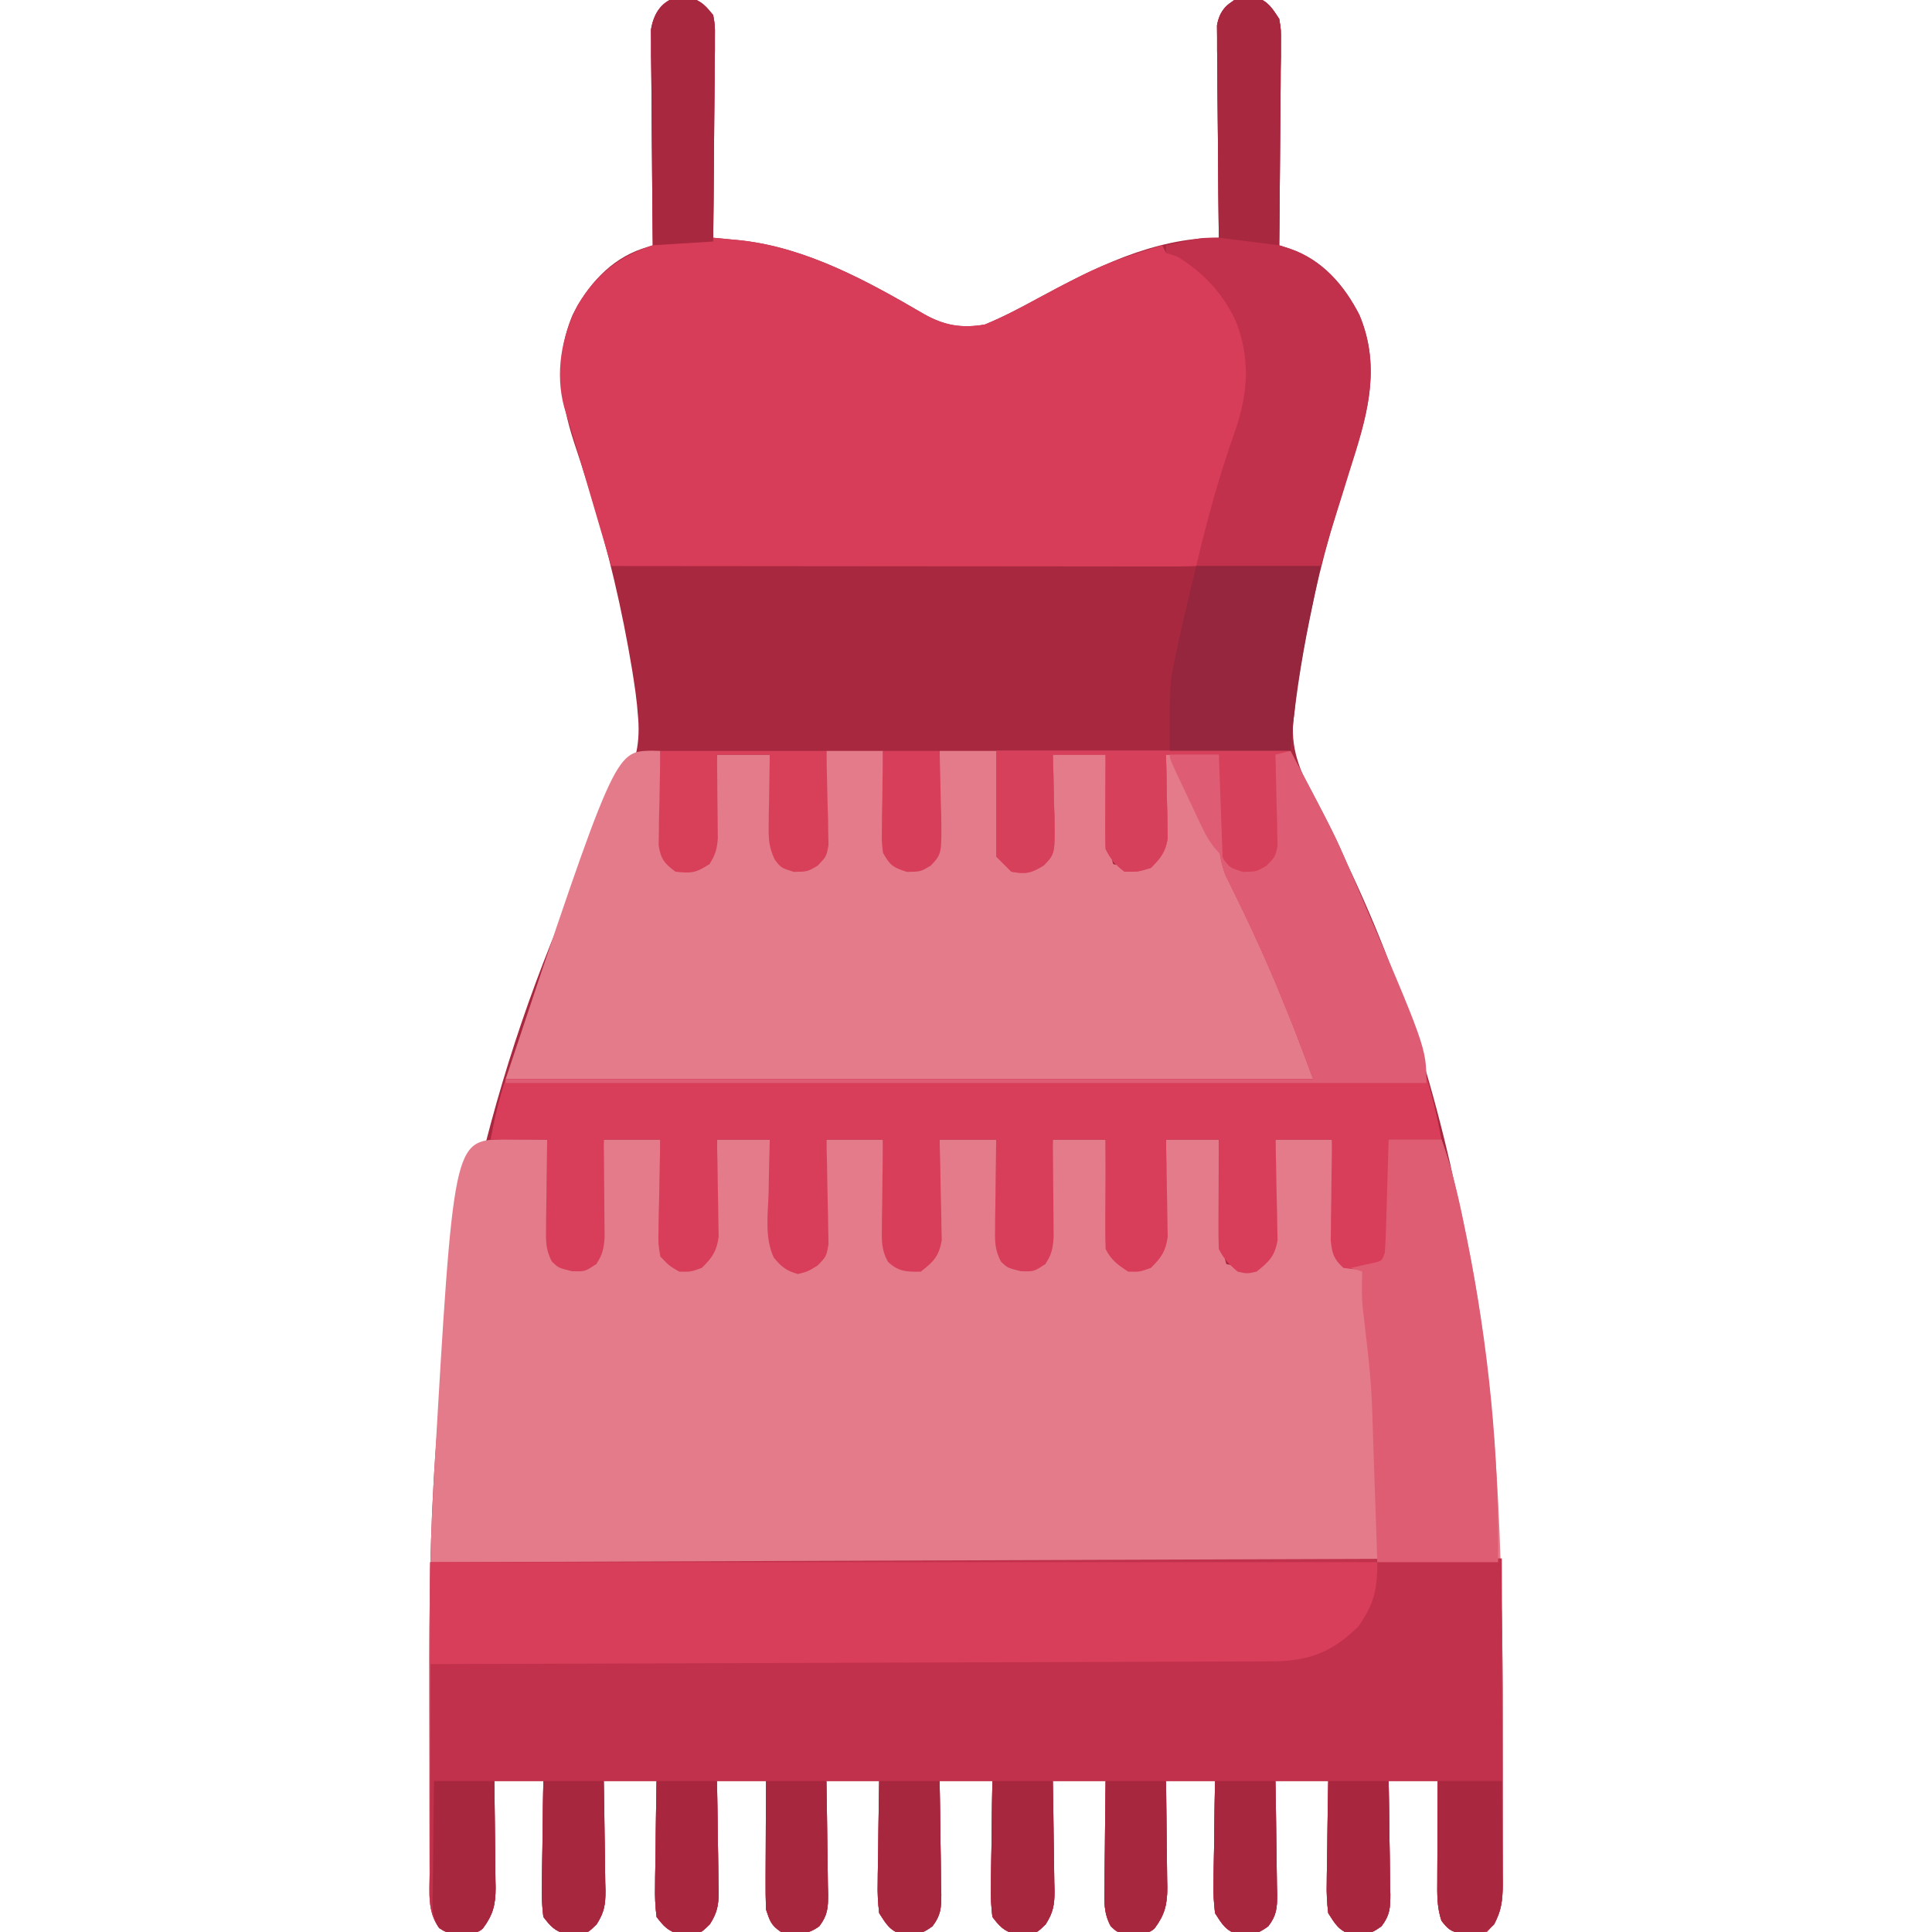 <svg xmlns="http://www.w3.org/2000/svg" width="512" height="512"><path d="M0 0 C0.66 0.022 1.32 0.044 2 0.066 C2.66 0.065 3.32 0.064 4 0.062 C6.912 0.887 8.098 2.299 10 4.629 C10.481 7.35 10.481 7.35 10.454 10.499 C10.454 11.68 10.453 12.861 10.453 14.078 C10.433 15.347 10.412 16.617 10.391 17.926 C10.385 19.23 10.379 20.534 10.373 21.877 C10.358 25.336 10.319 28.795 10.275 32.254 C10.234 35.786 10.215 39.319 10.195 42.852 C10.152 49.778 10.084 56.703 10 63.629 C10.68 63.693 11.36 63.757 12.06 63.823 C12.955 63.91 13.851 63.996 14.773 64.086 C16.103 64.213 16.103 64.213 17.458 64.343 C34.853 66.302 50.974 75.157 65.84 83.844 C71.281 86.918 75.86 87.682 82 86.629 C86.808 84.649 91.336 82.256 95.899 79.771 C110.738 71.705 126.712 63.629 144 63.629 C143.991 62.899 143.982 62.168 143.973 61.416 C143.893 54.53 143.832 47.644 143.793 40.758 C143.772 37.218 143.744 33.678 143.698 30.138 C143.646 26.067 143.627 21.997 143.609 17.926 C143.589 16.656 143.568 15.386 143.547 14.078 C143.547 12.897 143.546 11.716 143.546 10.499 C143.537 9.46 143.528 8.421 143.519 7.35 C144.124 3.929 145.318 2.763 148 0.629 C150 0.062 150 0.062 152 0.066 C152.99 0.034 152.99 0.034 154 0 C157.137 0.986 158.201 2.944 160 5.629 C160.481 8.508 160.481 8.508 160.454 11.704 C160.454 12.905 160.453 14.106 160.453 15.343 C160.433 16.63 160.412 17.917 160.391 19.242 C160.383 20.58 160.377 21.918 160.373 23.256 C160.358 26.767 160.319 30.276 160.275 33.786 C160.234 37.372 160.215 40.959 160.195 44.545 C160.153 51.573 160.084 58.601 160 65.629 C160.946 65.934 161.892 66.238 162.867 66.552 C171.411 69.488 177.239 76.219 181.258 84.094 C186.738 97.143 183.803 109.185 179.641 122.012 C178.327 126.072 177.084 130.154 175.836 134.234 C175.587 135.042 175.339 135.849 175.083 136.681 C170.694 151.052 167.456 165.724 165.125 180.566 C165.004 181.329 164.884 182.092 164.76 182.877 C164.441 185.126 164.207 187.367 164 189.629 C163.899 190.456 163.799 191.282 163.695 192.134 C163.133 200.134 166.081 206.08 169.725 212.99 C171.505 216.379 173.201 219.812 174.902 223.242 C175.251 223.942 175.6 224.643 175.959 225.364 C211.361 297.031 219.438 376.566 219.261 455.377 C219.249 460.617 219.256 465.857 219.268 471.098 C219.275 475.184 219.273 479.27 219.268 483.356 C219.266 485.291 219.268 487.227 219.273 489.163 C219.278 491.838 219.27 494.512 219.259 497.187 C219.263 497.973 219.267 498.759 219.271 499.568 C219.23 504.886 218.839 508.79 215 512.629 C212.941 512.93 212.941 512.93 210.562 512.941 C209.78 512.958 208.998 512.975 208.191 512.992 C205.481 512.543 204.653 511.787 203 509.629 C201.789 505.997 201.876 502.678 201.902 498.898 C201.904 497.773 201.904 497.773 201.907 496.624 C201.912 494.23 201.925 491.836 201.938 489.441 C201.943 487.817 201.947 486.193 201.951 484.568 C201.962 480.589 201.979 476.609 202 472.629 C197.71 472.629 193.42 472.629 189 472.629 C189.021 473.699 189.042 474.768 189.063 475.87 C189.136 479.843 189.182 483.816 189.22 487.79 C189.24 489.509 189.267 491.228 189.302 492.946 C189.35 495.419 189.373 497.89 189.391 500.363 C189.411 501.13 189.432 501.897 189.453 502.687 C189.455 506.266 189.308 508.227 187.101 511.11 C184.842 512.743 183.758 513.197 181 513.191 C180.34 513.213 179.68 513.235 179 513.258 C175.793 512.249 174.789 510.425 173 507.629 C172.657 504.774 172.53 502.325 172.609 499.484 C172.615 498.715 172.621 497.945 172.627 497.152 C172.649 494.706 172.699 492.262 172.75 489.816 C172.77 488.153 172.788 486.49 172.805 484.826 C172.849 480.76 172.918 476.695 173 472.629 C168.38 472.629 163.76 472.629 159 472.629 C159.021 473.699 159.042 474.768 159.063 475.87 C159.136 479.843 159.182 483.816 159.22 487.79 C159.24 489.509 159.267 491.228 159.302 492.946 C159.35 495.419 159.373 497.89 159.391 500.363 C159.411 501.13 159.432 501.897 159.453 502.687 C159.455 506.266 159.308 508.227 157.101 511.11 C154.842 512.743 153.758 513.197 151 513.191 C150.34 513.213 149.68 513.235 149 513.258 C145.793 512.249 144.789 510.425 143 507.629 C142.657 504.774 142.53 502.325 142.609 499.484 C142.615 498.715 142.621 497.945 142.627 497.152 C142.649 494.706 142.699 492.262 142.75 489.816 C142.77 488.153 142.788 486.49 142.805 484.826 C142.849 480.76 142.918 476.695 143 472.629 C138.71 472.629 134.42 472.629 130 472.629 C130.024 474.135 130.024 474.135 130.048 475.671 C130.102 479.407 130.136 483.144 130.165 486.881 C130.18 488.496 130.2 490.111 130.226 491.725 C130.263 494.051 130.28 496.377 130.293 498.703 C130.308 499.421 130.324 500.139 130.34 500.879 C130.341 505.328 129.669 508.056 127 511.629 C125.421 513.208 123.806 512.874 121.625 512.941 C120.834 512.979 120.042 513.016 119.227 513.055 C117 512.629 117 512.629 115.379 511.119 C113.427 507.595 113.628 504.282 113.707 500.363 C113.711 499.57 113.716 498.776 113.72 497.959 C113.737 495.432 113.774 492.906 113.812 490.379 C113.828 488.663 113.841 486.947 113.854 485.23 C113.887 481.03 113.938 476.829 114 472.629 C109.38 472.629 104.76 472.629 100 472.629 C100.021 473.663 100.042 474.697 100.063 475.762 C100.136 479.611 100.182 483.459 100.22 487.308 C100.24 488.971 100.267 490.635 100.302 492.298 C100.35 494.694 100.373 497.088 100.391 499.484 C100.411 500.224 100.432 500.964 100.453 501.726 C100.455 505.424 100.113 507.453 98.101 510.599 C96 512.629 96 512.629 94 513.258 C93.34 513.236 92.68 513.214 92 513.191 C91.34 513.193 90.68 513.194 90 513.195 C86.995 512.344 85.901 511.112 84 508.629 C83.651 505.739 83.532 503.243 83.609 500.363 C83.615 499.57 83.621 498.776 83.627 497.959 C83.649 495.432 83.699 492.906 83.75 490.379 C83.77 488.663 83.788 486.947 83.805 485.23 C83.849 481.029 83.918 476.829 84 472.629 C79.38 472.629 74.76 472.629 70 472.629 C70.021 473.699 70.042 474.768 70.063 475.87 C70.136 479.843 70.182 483.816 70.22 487.79 C70.24 489.509 70.267 491.228 70.302 492.946 C70.35 495.419 70.373 497.89 70.391 500.363 C70.411 501.13 70.432 501.897 70.453 502.687 C70.455 506.266 70.308 508.227 68.101 511.11 C65.842 512.743 64.758 513.197 62 513.191 C61.34 513.213 60.68 513.235 60 513.258 C56.793 512.249 55.789 510.425 54 507.629 C53.657 504.774 53.53 502.325 53.609 499.484 C53.615 498.715 53.621 497.945 53.627 497.152 C53.649 494.706 53.699 492.262 53.75 489.816 C53.77 488.153 53.788 486.49 53.805 484.826 C53.849 480.76 53.918 476.695 54 472.629 C49.38 472.629 44.76 472.629 40 472.629 C40.021 473.699 40.042 474.768 40.063 475.87 C40.136 479.843 40.182 483.816 40.22 487.79 C40.24 489.509 40.267 491.228 40.302 492.946 C40.35 495.419 40.373 497.89 40.391 500.363 C40.411 501.13 40.432 501.897 40.453 502.687 C40.455 506.265 40.306 508.228 38.103 511.115 C34.568 513.661 32.276 513.104 28 512.629 C25.326 510.817 25.041 509.751 24 506.629 C23.915 504.043 23.884 501.484 23.902 498.898 C23.904 498.148 23.905 497.398 23.907 496.624 C23.912 494.23 23.925 491.836 23.938 489.441 C23.943 487.817 23.947 486.193 23.951 484.568 C23.962 480.589 23.979 476.609 24 472.629 C19.71 472.629 15.42 472.629 11 472.629 C11.031 474.18 11.031 474.18 11.063 475.762 C11.136 479.611 11.182 483.459 11.22 487.308 C11.24 488.971 11.267 490.635 11.302 492.298 C11.35 494.694 11.373 497.088 11.391 499.484 C11.411 500.224 11.432 500.964 11.453 501.726 C11.455 505.424 11.113 507.453 9.101 510.599 C7 512.629 7 512.629 5 513.258 C4.34 513.236 3.68 513.214 3 513.191 C2.34 513.193 1.68 513.194 1 513.195 C-2.005 512.344 -3.099 511.112 -5 508.629 C-5.349 505.739 -5.468 503.243 -5.391 500.363 C-5.385 499.57 -5.379 498.776 -5.373 497.959 C-5.351 495.432 -5.301 492.906 -5.25 490.379 C-5.23 488.663 -5.212 486.947 -5.195 485.23 C-5.151 481.029 -5.082 476.829 -5 472.629 C-9.62 472.629 -14.24 472.629 -19 472.629 C-18.979 473.663 -18.958 474.697 -18.937 475.762 C-18.864 479.611 -18.818 483.459 -18.78 487.308 C-18.76 488.971 -18.733 490.635 -18.698 492.298 C-18.65 494.694 -18.627 497.088 -18.609 499.484 C-18.589 500.224 -18.568 500.964 -18.547 501.726 C-18.545 505.424 -18.887 507.453 -20.899 510.599 C-23 512.629 -23 512.629 -25 513.258 C-25.66 513.236 -26.32 513.214 -27 513.191 C-27.66 513.193 -28.32 513.194 -29 513.195 C-32.005 512.344 -33.099 511.112 -35 508.629 C-35.349 505.739 -35.468 503.243 -35.391 500.363 C-35.385 499.57 -35.379 498.776 -35.373 497.959 C-35.351 495.432 -35.301 492.906 -35.25 490.379 C-35.23 488.663 -35.212 486.947 -35.195 485.23 C-35.151 481.029 -35.082 476.829 -35 472.629 C-39.29 472.629 -43.58 472.629 -48 472.629 C-47.984 473.633 -47.969 474.636 -47.952 475.671 C-47.898 479.407 -47.864 483.144 -47.835 486.881 C-47.82 488.496 -47.8 490.111 -47.774 491.725 C-47.737 494.051 -47.72 496.377 -47.707 498.703 C-47.692 499.421 -47.676 500.139 -47.66 500.879 C-47.659 505.328 -48.331 508.056 -51 511.629 C-52.579 513.208 -54.194 512.837 -56.375 512.879 C-57.166 512.905 -57.958 512.93 -58.773 512.957 C-61 512.629 -61 512.629 -62.727 511.363 C-65.739 507.26 -65.148 502.18 -65.145 497.301 C-65.149 496.461 -65.152 495.621 -65.155 494.755 C-65.165 491.963 -65.167 489.171 -65.168 486.379 C-65.171 484.408 -65.175 482.437 -65.178 480.467 C-65.184 476.311 -65.186 472.154 -65.185 467.998 C-65.185 463.809 -65.192 459.62 -65.206 455.432 C-65.273 434.819 -65.269 414.238 -64.098 393.652 C-64.038 392.587 -64.038 392.587 -63.976 391.501 C-60.56 332.731 -45.875 273.172 -19.418 220.402 C-19.117 219.798 -18.817 219.193 -18.507 218.57 C-17.055 215.654 -15.582 212.754 -14.063 209.872 C-10.494 202.813 -9.174 197.504 -10 189.629 C-10.063 188.886 -10.126 188.144 -10.191 187.379 C-10.416 185.177 -10.721 183.003 -11.062 180.816 C-11.193 179.98 -11.323 179.144 -11.457 178.282 C-14.102 162.257 -17.818 146.357 -22.68 130.859 C-22.908 130.129 -23.136 129.398 -23.371 128.645 C-24.482 125.108 -25.618 121.583 -26.799 118.07 C-30.554 106.601 -32.043 95.489 -27.258 84.094 C-23.239 76.219 -17.411 69.488 -8.867 66.552 C-7.921 66.248 -6.975 65.943 -6 65.629 C-6.009 64.888 -6.018 64.148 -6.027 63.385 C-6.107 56.396 -6.168 49.408 -6.207 42.419 C-6.228 38.826 -6.256 35.234 -6.302 31.641 C-6.345 28.172 -6.369 24.703 -6.38 21.234 C-6.39 19.27 -6.422 17.307 -6.453 15.343 C-6.453 14.142 -6.454 12.942 -6.454 11.704 C-6.463 10.65 -6.472 9.595 -6.481 8.508 C-5.819 4.545 -3.993 1.256 0 0 Z " fill="#A8283F" transform="translate(179,-0.629)"></path><path d="M0 0 C1.395 0.007 2.789 0.019 4.184 0.035 C4.895 0.04 5.605 0.044 6.338 0.049 C8.099 0.061 9.86 0.079 11.621 0.098 C11.635 1.429 11.635 1.429 11.649 2.788 C11.694 6.091 11.755 9.393 11.829 12.695 C11.857 14.123 11.878 15.551 11.892 16.979 C11.914 19.035 11.96 21.089 12.012 23.145 C12.033 24.38 12.054 25.616 12.075 26.89 C12.712 30.633 13.612 31.85 16.621 34.098 C19.785 34.483 21.578 34.112 24.621 33.098 C26.002 29.702 25.826 25.983 25.938 22.363 C26 20.42 26 20.42 26.064 18.438 C26.104 17.074 26.144 15.711 26.184 14.348 C26.227 12.969 26.27 11.59 26.314 10.211 C26.421 6.84 26.521 3.469 26.621 0.098 C31.571 0.098 36.521 0.098 41.621 0.098 C41.647 2.301 41.673 4.504 41.699 6.773 C41.738 8.908 41.783 11.043 41.829 13.177 C41.857 14.66 41.878 16.144 41.892 17.627 C41.914 19.76 41.96 21.891 42.012 24.023 C42.033 25.306 42.054 26.589 42.075 27.911 C42.326 31.148 42.326 31.148 44.468 33.044 C47.578 34.566 49.368 34.136 52.621 33.098 C55.956 29.791 56.032 26.94 56.133 22.363 C56.186 20.42 56.186 20.42 56.24 18.438 C56.263 17.074 56.286 15.711 56.309 14.348 C56.342 12.969 56.376 11.59 56.412 10.211 C56.495 6.84 56.56 3.469 56.621 0.098 C61.241 0.098 65.861 0.098 70.621 0.098 C70.647 2.133 70.673 4.169 70.699 6.266 C70.741 8.248 70.783 10.231 70.829 12.213 C70.857 13.585 70.878 14.958 70.892 16.33 C70.914 18.309 70.962 20.287 71.012 22.266 C71.043 24.049 71.043 24.049 71.075 25.868 C71.724 29.708 72.805 31.435 75.621 34.098 C79.615 34.029 81.753 33.966 84.621 31.098 C84.995 27.892 84.995 27.892 85.035 24.121 C85.055 23.436 85.074 22.751 85.094 22.045 C85.154 19.854 85.2 17.664 85.246 15.473 C85.284 13.988 85.323 12.504 85.363 11.02 C85.461 7.379 85.541 3.739 85.621 0.098 C90.571 0.098 95.521 0.098 100.621 0.098 C100.647 2.217 100.673 4.336 100.699 6.52 C100.738 8.578 100.783 10.637 100.829 12.695 C100.857 14.123 100.878 15.551 100.892 16.979 C100.914 19.035 100.96 21.089 101.012 23.145 C101.043 24.998 101.043 24.998 101.075 26.89 C101.714 30.646 102.543 31.901 105.621 34.098 C109.248 34.187 109.248 34.187 112.621 33.098 C115.043 29.465 114.926 27.572 115.035 23.242 C115.055 22.581 115.074 21.919 115.094 21.237 C115.154 19.128 115.2 17.019 115.246 14.91 C115.284 13.478 115.323 12.047 115.363 10.615 C115.461 7.109 115.54 3.604 115.621 0.098 C120.571 0.098 125.521 0.098 130.621 0.098 C130.66 3.276 130.66 3.276 130.699 6.52 C130.738 8.578 130.783 10.637 130.829 12.695 C130.857 14.123 130.878 15.551 130.892 16.979 C130.914 19.035 130.96 21.089 131.012 23.145 C131.033 24.38 131.054 25.616 131.075 26.89 C131.712 30.633 132.612 31.85 135.621 34.098 C138.785 34.483 140.578 34.112 143.621 33.098 C145.002 29.702 144.826 25.983 144.938 22.363 C144.979 21.068 145.021 19.772 145.064 18.438 C145.104 17.074 145.144 15.711 145.184 14.348 C145.227 12.969 145.27 11.59 145.314 10.211 C145.421 6.84 145.521 3.469 145.621 0.098 C150.241 0.098 154.861 0.098 159.621 0.098 C159.635 2.133 159.649 4.169 159.664 6.266 C159.699 8.248 159.734 10.231 159.774 12.213 C159.797 13.585 159.811 14.958 159.817 16.33 C159.826 18.309 159.87 20.287 159.914 22.266 C159.938 24.049 159.938 24.049 159.962 25.868 C160.805 29.997 162.341 31.528 165.621 34.098 C168.768 34.351 168.768 34.351 171.621 33.098 C174.947 29.776 175.032 26.948 175.133 22.363 C175.168 21.068 175.204 19.772 175.24 18.438 C175.263 17.074 175.286 15.711 175.309 14.348 C175.342 12.969 175.376 11.59 175.412 10.211 C175.495 6.84 175.56 3.469 175.621 0.098 C180.241 0.098 184.861 0.098 189.621 0.098 C189.682 2.145 189.742 4.192 189.805 6.301 C189.867 8.29 189.93 10.279 189.993 12.268 C190.037 13.647 190.078 15.026 190.118 16.406 C190.176 18.392 190.24 20.378 190.305 22.363 C190.341 23.557 190.378 24.751 190.416 25.981 C190.583 28.522 190.884 30.675 191.621 33.098 C192.859 33.345 194.096 33.593 195.371 33.848 C196.067 33.987 196.763 34.126 197.48 34.27 C199.771 34.278 199.771 34.278 201.717 32.521 C204.254 29.293 204.161 27.222 204.23 23.145 C204.247 22.484 204.264 21.824 204.281 21.144 C204.329 19.045 204.35 16.947 204.371 14.848 C204.399 13.421 204.429 11.993 204.461 10.566 C204.538 7.076 204.579 3.589 204.621 0.098 C209.571 0.098 214.521 0.098 219.621 0.098 C219.67 2.228 219.719 4.359 219.77 6.555 C219.824 8.62 219.881 10.685 219.938 12.75 C219.977 14.185 220.012 15.619 220.043 17.054 C220.089 19.117 220.147 21.179 220.207 23.242 C220.238 24.483 220.27 25.724 220.302 27.003 C220.395 30.264 220.395 30.264 222.621 33.098 C227.691 33.787 227.691 33.787 232.212 32.001 C234.318 29.155 234.059 26.748 234.133 23.242 C234.151 22.581 234.169 21.919 234.187 21.237 C234.241 19.128 234.275 17.02 234.309 14.91 C234.342 13.478 234.376 12.047 234.412 10.615 C234.5 7.109 234.56 3.604 234.621 0.098 C239.241 0.098 243.861 0.098 248.621 0.098 C251.263 7.45 252.999 14.823 254.559 22.473 C254.818 23.741 255.077 25.008 255.345 26.315 C263.759 68.043 264.811 109.537 264.806 151.94 C264.806 157.275 264.82 162.61 264.837 167.945 C264.848 172.082 264.85 176.22 264.85 180.357 C264.851 182.326 264.855 184.295 264.863 186.265 C264.873 188.998 264.87 191.732 264.864 194.466 C264.87 195.27 264.875 196.075 264.881 196.904 C264.851 202.276 264.502 206.217 260.621 210.098 C258.562 210.398 258.562 210.398 256.184 210.41 C255.01 210.435 255.01 210.435 253.812 210.461 C251.102 210.012 250.274 209.256 248.621 207.098 C247.41 203.465 247.497 200.146 247.523 196.367 C247.526 195.242 247.526 195.242 247.528 194.093 C247.533 191.699 247.546 189.305 247.559 186.91 C247.564 185.286 247.568 183.661 247.572 182.037 C247.583 178.057 247.601 174.077 247.621 170.098 C243.331 170.098 239.041 170.098 234.621 170.098 C234.642 171.167 234.663 172.237 234.685 173.339 C234.757 177.312 234.803 181.285 234.841 185.259 C234.861 186.978 234.888 188.696 234.923 190.415 C234.971 192.888 234.994 195.359 235.012 197.832 C235.032 198.599 235.053 199.366 235.074 200.156 C235.076 203.734 234.929 205.695 232.722 208.579 C230.463 210.212 229.379 210.666 226.621 210.66 C225.631 210.693 225.631 210.693 224.621 210.727 C221.414 209.718 220.41 207.894 218.621 205.098 C218.278 202.243 218.151 199.794 218.23 196.953 C218.236 196.183 218.242 195.414 218.248 194.62 C218.27 192.175 218.32 189.73 218.371 187.285 C218.391 185.622 218.409 183.958 218.426 182.295 C218.47 178.229 218.539 174.163 218.621 170.098 C214.001 170.098 209.381 170.098 204.621 170.098 C204.642 171.167 204.663 172.237 204.685 173.339 C204.757 177.312 204.803 181.285 204.841 185.259 C204.861 186.978 204.888 188.696 204.923 190.415 C204.971 192.888 204.994 195.359 205.012 197.832 C205.032 198.599 205.053 199.366 205.074 200.156 C205.076 203.734 204.929 205.695 202.722 208.579 C200.463 210.212 199.379 210.666 196.621 210.66 C195.631 210.693 195.631 210.693 194.621 210.727 C191.414 209.718 190.41 207.894 188.621 205.098 C188.278 202.243 188.151 199.794 188.23 196.953 C188.236 196.183 188.242 195.414 188.248 194.62 C188.27 192.175 188.32 189.73 188.371 187.285 C188.391 185.622 188.409 183.958 188.426 182.295 C188.47 178.229 188.539 174.163 188.621 170.098 C184.331 170.098 180.041 170.098 175.621 170.098 C175.645 171.603 175.645 171.603 175.669 173.139 C175.723 176.876 175.757 180.613 175.786 184.349 C175.801 185.964 175.821 187.579 175.847 189.194 C175.884 191.52 175.901 193.846 175.914 196.172 C175.93 196.89 175.945 197.608 175.961 198.347 C175.962 202.797 175.29 205.524 172.621 209.098 C171.042 210.677 169.427 210.343 167.246 210.41 C166.455 210.448 165.663 210.485 164.848 210.523 C162.621 210.098 162.621 210.098 161 208.588 C159.049 205.064 159.249 201.751 159.328 197.832 C159.332 197.039 159.337 196.245 159.341 195.428 C159.358 192.901 159.395 190.374 159.434 187.848 C159.449 186.132 159.462 184.415 159.475 182.699 C159.508 178.498 159.559 174.298 159.621 170.098 C155.001 170.098 150.381 170.098 145.621 170.098 C145.642 171.132 145.663 172.166 145.685 173.231 C145.757 177.08 145.803 180.928 145.841 184.777 C145.861 186.44 145.888 188.104 145.923 189.767 C145.972 192.162 145.994 194.557 146.012 196.953 C146.032 197.693 146.053 198.433 146.074 199.195 C146.076 202.893 145.734 204.922 143.722 208.067 C141.621 210.098 141.621 210.098 139.621 210.727 C138.961 210.705 138.301 210.683 137.621 210.66 C136.961 210.661 136.301 210.663 135.621 210.664 C132.616 209.813 131.522 208.581 129.621 206.098 C129.272 203.208 129.153 200.712 129.23 197.832 C129.236 197.039 129.242 196.245 129.248 195.428 C129.27 192.9 129.32 190.375 129.371 187.848 C129.391 186.132 129.409 184.415 129.426 182.699 C129.47 178.498 129.539 174.298 129.621 170.098 C125.001 170.098 120.381 170.098 115.621 170.098 C115.642 171.167 115.663 172.237 115.685 173.339 C115.757 177.312 115.803 181.285 115.841 185.259 C115.861 186.978 115.888 188.696 115.923 190.415 C115.971 192.888 115.994 195.359 116.012 197.832 C116.032 198.599 116.053 199.366 116.074 200.156 C116.076 203.734 115.929 205.695 113.722 208.579 C111.463 210.212 110.379 210.666 107.621 210.66 C106.631 210.693 106.631 210.693 105.621 210.727 C102.414 209.718 101.41 207.894 99.621 205.098 C99.278 202.243 99.151 199.794 99.23 196.953 C99.236 196.183 99.242 195.414 99.248 194.62 C99.27 192.175 99.32 189.73 99.371 187.285 C99.391 185.622 99.409 183.958 99.426 182.295 C99.47 178.229 99.539 174.163 99.621 170.098 C95.001 170.098 90.381 170.098 85.621 170.098 C85.653 171.702 85.653 171.702 85.685 173.339 C85.757 177.312 85.803 181.285 85.841 185.259 C85.861 186.978 85.888 188.696 85.923 190.415 C85.971 192.888 85.994 195.359 86.012 197.832 C86.032 198.599 86.053 199.366 86.074 200.156 C86.076 203.734 85.927 205.697 83.724 208.583 C80.189 211.129 77.897 210.573 73.621 210.098 C70.947 208.286 70.662 207.22 69.621 204.098 C69.536 201.511 69.505 198.953 69.523 196.367 C69.525 195.617 69.526 194.866 69.528 194.093 C69.533 191.699 69.546 189.305 69.559 186.91 C69.564 185.286 69.568 183.661 69.572 182.037 C69.583 178.057 69.601 174.077 69.621 170.098 C65.331 170.098 61.041 170.098 56.621 170.098 C56.653 171.649 56.653 171.649 56.685 173.231 C56.757 177.08 56.803 180.928 56.841 184.777 C56.861 186.44 56.888 188.104 56.923 189.767 C56.972 192.162 56.994 194.557 57.012 196.953 C57.032 197.693 57.053 198.433 57.074 199.195 C57.076 202.893 56.734 204.922 54.722 208.067 C52.621 210.098 52.621 210.098 50.621 210.727 C49.961 210.705 49.301 210.683 48.621 210.66 C47.961 210.661 47.301 210.663 46.621 210.664 C43.616 209.813 42.522 208.581 40.621 206.098 C40.272 203.208 40.153 200.712 40.23 197.832 C40.236 197.039 40.242 196.245 40.248 195.428 C40.27 192.9 40.32 190.375 40.371 187.848 C40.391 186.132 40.409 184.415 40.426 182.699 C40.47 178.498 40.539 174.298 40.621 170.098 C36.001 170.098 31.381 170.098 26.621 170.098 C26.642 171.132 26.663 172.166 26.685 173.231 C26.757 177.08 26.803 180.928 26.841 184.777 C26.861 186.44 26.888 188.104 26.923 189.767 C26.972 192.162 26.994 194.557 27.012 196.953 C27.032 197.693 27.053 198.433 27.074 199.195 C27.076 202.893 26.734 204.922 24.722 208.067 C22.621 210.098 22.621 210.098 20.621 210.727 C19.961 210.705 19.301 210.683 18.621 210.66 C17.961 210.661 17.301 210.663 16.621 210.664 C13.616 209.813 12.522 208.581 10.621 206.098 C10.272 203.208 10.153 200.712 10.23 197.832 C10.236 197.039 10.242 196.245 10.248 195.428 C10.27 192.9 10.32 190.375 10.371 187.848 C10.391 186.132 10.409 184.415 10.426 182.699 C10.47 178.498 10.539 174.298 10.621 170.098 C6.331 170.098 2.041 170.098 -2.379 170.098 C-2.363 171.101 -2.347 172.105 -2.331 173.139 C-2.277 176.876 -2.243 180.613 -2.214 184.349 C-2.199 185.964 -2.179 187.579 -2.153 189.194 C-2.116 191.52 -2.099 193.846 -2.086 196.172 C-2.07 196.89 -2.055 197.608 -2.039 198.347 C-2.038 202.797 -2.71 205.524 -5.379 209.098 C-6.958 210.677 -8.573 210.305 -10.754 210.348 C-11.941 210.386 -11.941 210.386 -13.152 210.426 C-15.379 210.098 -15.379 210.098 -17.105 208.832 C-20.118 204.729 -19.527 199.649 -19.524 194.77 C-19.528 193.929 -19.531 193.089 -19.534 192.224 C-19.544 189.432 -19.546 186.64 -19.547 183.848 C-19.55 181.877 -19.553 179.906 -19.557 177.936 C-19.563 173.779 -19.565 169.623 -19.564 165.467 C-19.564 161.278 -19.571 157.089 -19.585 152.9 C-19.652 132.288 -19.648 111.706 -18.477 91.121 C-18.437 90.411 -18.397 89.701 -18.355 88.969 C-13.205 0.382 -13.205 0.382 0 0 Z " fill="#E37B8B" transform="translate(133.379,301.902)"></path><path d="M0 0 C0.046 11.909 0.082 23.818 0.104 35.727 C0.114 41.257 0.128 46.786 0.151 52.316 C0.173 57.652 0.185 62.989 0.19 68.325 C0.193 70.361 0.201 72.397 0.211 74.433 C0.226 77.285 0.228 80.136 0.227 82.987 C0.234 83.829 0.241 84.672 0.249 85.539 C0.23 90.894 -0.031 95.031 -4 99 C-6.059 99.301 -6.059 99.301 -8.438 99.312 C-9.611 99.338 -9.611 99.338 -10.809 99.363 C-13.519 98.914 -14.347 98.158 -16 96 C-17.211 92.368 -17.124 89.049 -17.098 85.27 C-17.096 84.144 -17.096 84.144 -17.093 82.996 C-17.088 80.601 -17.075 78.207 -17.062 75.812 C-17.057 74.188 -17.053 72.564 -17.049 70.939 C-17.038 66.96 -17.021 62.98 -17 59 C-21.29 59 -25.58 59 -30 59 C-29.979 60.07 -29.958 61.139 -29.937 62.241 C-29.864 66.214 -29.818 70.187 -29.78 74.161 C-29.76 75.88 -29.733 77.599 -29.698 79.317 C-29.65 81.79 -29.627 84.261 -29.609 86.734 C-29.589 87.501 -29.568 88.268 -29.547 89.058 C-29.545 92.637 -29.692 94.598 -31.899 97.481 C-34.158 99.115 -35.242 99.568 -38 99.562 C-38.99 99.595 -38.99 99.595 -40 99.629 C-43.207 98.62 -44.211 96.796 -46 94 C-46.343 91.145 -46.47 88.696 -46.391 85.855 C-46.385 85.086 -46.379 84.316 -46.373 83.523 C-46.351 81.077 -46.301 78.633 -46.25 76.188 C-46.23 74.524 -46.212 72.861 -46.195 71.197 C-46.151 67.131 -46.082 63.066 -46 59 C-50.62 59 -55.24 59 -60 59 C-59.979 60.07 -59.958 61.139 -59.937 62.241 C-59.864 66.214 -59.818 70.187 -59.78 74.161 C-59.76 75.88 -59.733 77.599 -59.698 79.317 C-59.65 81.79 -59.627 84.261 -59.609 86.734 C-59.589 87.501 -59.568 88.268 -59.547 89.058 C-59.545 92.637 -59.692 94.598 -61.899 97.481 C-64.158 99.115 -65.242 99.568 -68 99.562 C-68.99 99.595 -68.99 99.595 -70 99.629 C-73.207 98.62 -74.211 96.796 -76 94 C-76.343 91.145 -76.47 88.696 -76.391 85.855 C-76.385 85.086 -76.379 84.316 -76.373 83.523 C-76.351 81.077 -76.301 78.633 -76.25 76.188 C-76.23 74.524 -76.212 72.861 -76.195 71.197 C-76.151 67.131 -76.082 63.066 -76 59 C-80.29 59 -84.58 59 -89 59 C-88.976 60.506 -88.976 60.506 -88.952 62.042 C-88.898 65.778 -88.864 69.515 -88.835 73.252 C-88.82 74.867 -88.8 76.482 -88.774 78.096 C-88.737 80.422 -88.72 82.748 -88.707 85.074 C-88.692 85.792 -88.676 86.51 -88.66 87.25 C-88.659 91.699 -89.331 94.427 -92 98 C-93.579 99.579 -95.194 99.245 -97.375 99.312 C-98.166 99.35 -98.958 99.387 -99.773 99.426 C-102 99 -102 99 -103.621 97.49 C-105.573 93.966 -105.372 90.653 -105.293 86.734 C-105.289 85.941 -105.284 85.148 -105.28 84.33 C-105.263 81.803 -105.226 79.277 -105.188 76.75 C-105.172 75.034 -105.159 73.318 -105.146 71.602 C-105.113 67.401 -105.062 63.201 -105 59 C-109.62 59 -114.24 59 -119 59 C-118.979 60.034 -118.958 61.068 -118.937 62.134 C-118.864 65.982 -118.818 69.83 -118.78 73.679 C-118.76 75.342 -118.733 77.006 -118.698 78.669 C-118.65 81.065 -118.627 83.459 -118.609 85.855 C-118.589 86.595 -118.568 87.335 -118.547 88.097 C-118.545 91.795 -118.887 93.824 -120.899 96.97 C-123 99 -123 99 -125 99.629 C-125.66 99.607 -126.32 99.585 -127 99.562 C-127.66 99.564 -128.32 99.565 -129 99.566 C-132.005 98.715 -133.099 97.483 -135 95 C-135.349 92.11 -135.468 89.614 -135.391 86.734 C-135.385 85.941 -135.379 85.148 -135.373 84.33 C-135.351 81.803 -135.301 79.277 -135.25 76.75 C-135.23 75.034 -135.212 73.318 -135.195 71.602 C-135.151 67.4 -135.082 63.2 -135 59 C-139.62 59 -144.24 59 -149 59 C-148.979 60.07 -148.958 61.139 -148.937 62.241 C-148.864 66.214 -148.818 70.187 -148.78 74.161 C-148.76 75.88 -148.733 77.599 -148.698 79.317 C-148.65 81.79 -148.627 84.261 -148.609 86.734 C-148.589 87.501 -148.568 88.268 -148.547 89.058 C-148.545 92.637 -148.692 94.598 -150.899 97.481 C-153.158 99.115 -154.242 99.568 -157 99.562 C-157.99 99.595 -157.99 99.595 -159 99.629 C-162.207 98.62 -163.211 96.796 -165 94 C-165.343 91.145 -165.47 88.696 -165.391 85.855 C-165.385 85.086 -165.379 84.316 -165.373 83.523 C-165.351 81.077 -165.301 78.633 -165.25 76.188 C-165.23 74.524 -165.212 72.861 -165.195 71.197 C-165.151 67.131 -165.082 63.066 -165 59 C-169.62 59 -174.24 59 -179 59 C-178.969 60.604 -178.969 60.604 -178.937 62.241 C-178.864 66.214 -178.818 70.187 -178.78 74.161 C-178.76 75.88 -178.733 77.599 -178.698 79.317 C-178.65 81.79 -178.627 84.261 -178.609 86.734 C-178.589 87.501 -178.568 88.268 -178.547 89.058 C-178.545 92.636 -178.694 94.599 -180.897 97.486 C-184.432 100.032 -186.724 99.475 -191 99 C-193.674 97.188 -193.959 96.122 -195 93 C-195.085 90.414 -195.116 87.855 -195.098 85.27 C-195.096 84.519 -195.095 83.769 -195.093 82.996 C-195.088 80.601 -195.075 78.207 -195.062 75.812 C-195.057 74.188 -195.053 72.564 -195.049 70.939 C-195.038 66.96 -195.021 62.98 -195 59 C-199.29 59 -203.58 59 -208 59 C-207.969 60.551 -207.969 60.551 -207.937 62.134 C-207.864 65.982 -207.818 69.83 -207.78 73.679 C-207.76 75.342 -207.733 77.006 -207.698 78.669 C-207.65 81.065 -207.627 83.459 -207.609 85.855 C-207.589 86.595 -207.568 87.335 -207.547 88.097 C-207.545 91.795 -207.887 93.824 -209.899 96.97 C-212 99 -212 99 -214 99.629 C-214.66 99.607 -215.32 99.585 -216 99.562 C-216.66 99.564 -217.32 99.565 -218 99.566 C-221.005 98.715 -222.099 97.483 -224 95 C-224.349 92.11 -224.468 89.614 -224.391 86.734 C-224.385 85.941 -224.379 85.148 -224.373 84.33 C-224.351 81.803 -224.301 79.277 -224.25 76.75 C-224.23 75.034 -224.212 73.318 -224.195 71.602 C-224.151 67.4 -224.082 63.2 -224 59 C-228.62 59 -233.24 59 -238 59 C-237.979 60.034 -237.958 61.068 -237.937 62.134 C-237.864 65.982 -237.818 69.83 -237.78 73.679 C-237.76 75.342 -237.733 77.006 -237.698 78.669 C-237.65 81.065 -237.627 83.459 -237.609 85.855 C-237.589 86.595 -237.568 87.335 -237.547 88.097 C-237.545 91.795 -237.887 93.824 -239.899 96.97 C-242 99 -242 99 -244 99.629 C-244.66 99.607 -245.32 99.585 -246 99.562 C-246.66 99.564 -247.32 99.565 -248 99.566 C-251.005 98.715 -252.099 97.483 -254 95 C-254.349 92.11 -254.468 89.614 -254.391 86.734 C-254.385 85.941 -254.379 85.148 -254.373 84.33 C-254.351 81.803 -254.301 79.277 -254.25 76.75 C-254.23 75.034 -254.212 73.318 -254.195 71.602 C-254.151 67.4 -254.082 63.2 -254 59 C-258.29 59 -262.58 59 -267 59 C-266.984 60.004 -266.969 61.008 -266.952 62.042 C-266.898 65.778 -266.864 69.515 -266.835 73.252 C-266.82 74.867 -266.8 76.482 -266.774 78.096 C-266.737 80.422 -266.72 82.748 -266.707 85.074 C-266.692 85.792 -266.676 86.51 -266.66 87.25 C-266.659 91.699 -267.331 94.427 -270 98 C-271.579 99.579 -273.194 99.208 -275.375 99.25 C-276.166 99.276 -276.958 99.302 -277.773 99.328 C-280 99 -280 99 -281.727 97.734 C-284.83 93.508 -284.135 88.209 -284.114 83.192 C-284.114 82.304 -284.114 81.416 -284.114 80.501 C-284.113 77.568 -284.105 74.636 -284.098 71.703 C-284.096 69.669 -284.094 67.634 -284.093 65.6 C-284.09 60.247 -284.08 54.894 -284.069 49.541 C-284.058 44.078 -284.054 38.615 -284.049 33.152 C-284.038 22.435 -284.021 11.717 -284 1 C-247.964 0.873 -211.929 0.745 -175.893 0.618 C-171.644 0.603 -167.394 0.588 -163.144 0.573 C-162.298 0.57 -161.452 0.567 -160.58 0.564 C-146.862 0.515 -133.144 0.467 -119.426 0.418 C-105.361 0.368 -91.296 0.319 -77.23 0.269 C-68.544 0.238 -59.858 0.208 -51.172 0.177 C-45.224 0.156 -39.276 0.135 -33.327 0.114 C-29.89 0.102 -26.453 0.09 -23.016 0.077 C-19.299 0.064 -15.582 0.051 -11.864 0.038 C-10.766 0.034 -9.668 0.03 -8.536 0.026 C-7.548 0.023 -6.56 0.019 -5.543 0.016 C-4.683 0.013 -3.824 0.01 -2.939 0.006 C-1.959 0.003 -0.98 0 0 0 Z " fill="#C2314B" transform="translate(398,413)"></path><path d="M0 0 C0.99 0.033 0.99 0.033 2 0.066 C2.66 0.065 3.32 0.064 4 0.062 C6.912 0.887 8.098 2.299 10 4.629 C10.481 7.35 10.481 7.35 10.454 10.499 C10.454 11.68 10.453 12.861 10.453 14.078 C10.433 15.347 10.412 16.617 10.391 17.926 C10.385 19.23 10.379 20.534 10.373 21.877 C10.358 25.336 10.319 28.795 10.275 32.254 C10.234 35.786 10.215 39.319 10.195 42.852 C10.152 49.778 10.084 56.703 10 63.629 C11.02 63.725 11.02 63.725 12.06 63.823 C12.955 63.91 13.851 63.996 14.773 64.086 C16.103 64.213 16.103 64.213 17.458 64.343 C34.853 66.302 50.974 75.157 65.84 83.844 C71.281 86.918 75.86 87.682 82 86.629 C86.808 84.649 91.336 82.256 95.899 79.771 C99.261 77.944 102.653 76.178 106.062 74.441 C106.713 74.11 107.363 73.779 108.034 73.438 C114.786 70.091 121.787 67.785 129 65.629 C129.33 66.289 129.66 66.949 130 67.629 C130.744 67.757 131.488 67.884 132.254 68.016 C137.691 69.23 141.397 73.577 145 77.629 C150.725 86.826 153.022 94.841 152 105.629 C150.714 111.074 148.98 116.333 147.188 121.629 C146.279 124.377 145.379 127.128 144.48 129.879 C144.263 130.538 144.045 131.197 143.821 131.876 C142.142 137.019 140.782 142.198 139.572 147.469 C139 149.629 139 149.629 138 150.629 C136 150.726 133.997 150.751 131.995 150.749 C130.037 150.751 130.037 150.751 128.039 150.753 C126.579 150.75 125.118 150.746 123.658 150.742 C122.131 150.742 120.604 150.742 119.076 150.743 C114.917 150.743 110.759 150.737 106.6 150.73 C102.258 150.724 97.917 150.723 93.575 150.722 C85.348 150.719 77.121 150.711 68.894 150.701 C59.53 150.69 50.166 150.684 40.802 150.679 C21.535 150.669 2.267 150.651 -17 150.629 C-17.431 149.163 -17.431 149.163 -17.87 147.667 C-18.949 143.995 -20.028 140.323 -21.108 136.652 C-21.572 135.071 -22.037 133.49 -22.501 131.91 C-22.952 130.374 -23.404 128.839 -23.855 127.303 C-24.296 125.802 -24.737 124.302 -25.178 122.801 C-26.577 118.04 -28.007 113.29 -29.484 108.553 C-31.923 99.458 -30.209 89.876 -26 81.629 C-21.216 73.491 -14.929 68.504 -6 65.629 C-6.009 64.888 -6.018 64.148 -6.027 63.385 C-6.107 56.396 -6.168 49.408 -6.207 42.419 C-6.228 38.826 -6.256 35.234 -6.302 31.641 C-6.345 28.172 -6.369 24.703 -6.38 21.234 C-6.39 19.27 -6.422 17.307 -6.453 15.343 C-6.453 14.142 -6.454 12.942 -6.454 11.704 C-6.463 10.65 -6.472 9.595 -6.481 8.508 C-5.819 4.545 -3.993 1.256 0 0 Z " fill="#D73D58" transform="translate(179,-0.629)"></path><path d="M0 0 C1.207 0.031 1.207 0.031 2.438 0.062 C2.452 0.895 2.467 1.727 2.482 2.585 C2.543 5.677 2.617 8.769 2.7 11.861 C2.75 13.855 2.784 15.851 2.818 17.846 C2.854 19.099 2.889 20.353 2.926 21.645 C2.952 22.802 2.978 23.959 3.005 25.152 C3.209 28.045 3.209 28.045 4.782 29.948 C7.323 31.659 9.454 31.311 12.438 31.062 C13.428 30.733 14.418 30.402 15.438 30.062 C16.683 26.898 16.634 23.571 16.754 20.203 C16.817 18.531 16.817 18.531 16.881 16.824 C16.92 15.665 16.959 14.506 17 13.312 C17.065 11.551 17.065 11.551 17.131 9.754 C17.237 6.857 17.338 3.96 17.438 1.062 C22.058 1.062 26.677 1.062 31.438 1.062 C31.486 2.821 31.535 4.579 31.586 6.391 C31.661 8.698 31.737 11.005 31.812 13.312 C31.843 14.471 31.874 15.63 31.906 16.824 C31.945 17.939 31.984 19.054 32.023 20.203 C32.055 21.23 32.086 22.256 32.119 23.313 C32.44 26.087 32.839 27.78 34.438 30.062 C37.975 31.045 40.27 31.647 43.626 29.968 C46.204 27.257 45.98 25.343 46.047 21.645 C46.079 20.391 46.111 19.137 46.145 17.846 C46.159 16.535 46.173 15.225 46.188 13.875 C46.216 12.54 46.246 11.204 46.277 9.869 C46.348 6.601 46.395 3.332 46.438 0.062 C51.388 0.062 56.337 0.062 61.438 0.062 C61.463 1.965 61.489 3.868 61.516 5.828 C61.572 8.323 61.629 10.818 61.688 13.312 C61.702 14.567 61.716 15.821 61.73 17.113 C61.763 18.319 61.795 19.524 61.828 20.766 C61.86 22.431 61.86 22.431 61.892 24.13 C62.556 27.698 63.532 28.935 66.438 31.062 C70.064 31.152 70.064 31.152 73.438 30.062 C75.762 26.576 75.735 24.993 75.852 20.863 C75.89 19.655 75.929 18.446 75.969 17.201 C76 15.939 76.031 14.676 76.062 13.375 C76.101 12.101 76.14 10.827 76.18 9.514 C76.274 6.364 76.357 3.213 76.438 0.062 C81.388 0.062 86.338 0.062 91.438 0.062 C91.494 3.042 91.494 3.042 91.551 6.082 C91.599 8.008 91.648 9.934 91.7 11.861 C91.75 13.855 91.784 15.851 91.818 17.846 C91.854 19.099 91.889 20.353 91.926 21.645 C91.952 22.802 91.978 23.959 92.005 25.152 C92.208 28.045 92.208 28.045 93.786 29.936 C96.421 31.733 98.341 31.505 101.438 31.062 C104.235 28.922 105.312 27.716 105.983 24.222 C106.004 23.153 106.025 22.085 106.047 20.984 C106.079 19.824 106.111 18.664 106.145 17.469 C106.159 16.262 106.173 15.056 106.188 13.812 C106.217 12.59 106.247 11.368 106.277 10.109 C106.348 7.094 106.395 4.078 106.438 1.062 C111.058 1.062 115.677 1.062 120.438 1.062 C120.498 2.821 120.559 4.579 120.621 6.391 C120.706 8.698 120.79 11.005 120.875 13.312 C120.914 14.471 120.954 15.63 120.994 16.824 C121.057 18.497 121.057 18.497 121.121 20.203 C121.158 21.23 121.194 22.256 121.232 23.313 C121.41 25.699 121.765 27.775 122.438 30.062 C123.654 30.331 124.871 30.599 126.125 30.875 C126.809 31.026 127.494 31.177 128.199 31.332 C130.964 30.999 132.548 30.042 134.423 27.986 C136.764 23.548 136.225 18.148 136.25 13.25 C136.275 12.08 136.3 10.91 136.326 9.705 C136.385 6.825 136.414 3.944 136.438 1.062 C141.058 1.062 145.678 1.062 150.438 1.062 C150.494 3.613 150.494 3.613 150.551 6.215 C150.616 8.477 150.683 10.738 150.75 13 C150.773 14.117 150.795 15.234 150.818 16.385 C151.212 28.591 155.415 37.446 160.625 48.375 C164.702 57.022 168.679 65.692 172.25 74.562 C172.581 75.374 172.912 76.185 173.253 77.021 C174.67 80.614 175.438 83.152 175.438 87.062 C104.817 87.062 34.197 87.062 -38.562 87.062 C-9.62 0.235 -9.62 0.235 0 0 Z " fill="#E37B8B" transform="translate(172.562,198.938)"></path><path d="M0 0 C25.74 0 51.48 0 78 0 C89.683 22.198 89.683 22.198 93.562 31.188 C94.017 32.232 94.471 33.277 94.939 34.354 C101.555 49.752 107.275 65.434 112.438 81.375 C112.768 82.391 113.098 83.407 113.438 84.453 C115.383 90.592 116.847 96.663 118 103 C113.38 103 108.76 103 104 103 C104.046 105.119 104.093 107.238 104.141 109.422 C104.172 111.48 104.196 113.539 104.22 115.598 C104.24 117.026 104.267 118.453 104.302 119.881 C104.35 121.936 104.373 123.991 104.391 126.047 C104.412 127.283 104.433 128.519 104.454 129.792 C103.918 133.578 103.002 134.718 100 137 C97.041 137.772 95.133 137.398 92 137 C89.463 134.656 89.026 133.246 88.659 129.792 C88.675 128.556 88.691 127.32 88.707 126.047 C88.711 125.387 88.716 124.726 88.72 124.046 C88.737 121.947 88.774 119.849 88.812 117.75 C88.828 116.323 88.841 114.896 88.854 113.469 C88.884 109.978 88.943 106.49 89 103 C84.05 103 79.1 103 74 103 C74.087 106.161 74.087 106.161 74.176 109.387 C74.215 111.439 74.245 113.491 74.275 115.543 C74.3 116.964 74.334 118.385 74.377 119.805 C74.438 121.854 74.466 123.9 74.488 125.949 C74.514 127.18 74.541 128.411 74.568 129.678 C73.844 133.915 72.315 135.36 69 138 C66.438 138.562 66.438 138.562 64 138 C61.756 136.13 60.306 134.611 59 132 C58.914 129.822 58.893 127.641 58.902 125.461 C58.906 124.159 58.909 122.857 58.912 121.516 C58.92 120.135 58.929 118.755 58.938 117.375 C58.943 115.987 58.947 114.599 58.951 113.211 C58.963 109.807 58.981 106.404 59 103 C54.38 103 49.76 103 45 103 C45.046 105.035 45.093 107.071 45.141 109.168 C45.168 111.15 45.196 113.133 45.22 115.115 C45.24 116.488 45.267 117.86 45.302 119.233 C45.351 121.211 45.371 123.189 45.391 125.168 C45.412 126.357 45.433 127.545 45.454 128.77 C44.908 132.654 43.761 134.264 41 137 C38.062 138.062 38.062 138.062 35 138 C32.253 136.23 30.469 134.937 29 132 C28.914 129.822 28.893 127.641 28.902 125.461 C28.906 124.159 28.909 122.857 28.912 121.516 C28.92 120.135 28.929 118.755 28.938 117.375 C28.943 115.987 28.947 114.599 28.951 113.211 C28.963 109.807 28.981 106.404 29 103 C24.38 103 19.76 103 15 103 C15.023 105.047 15.046 107.094 15.07 109.203 C15.084 111.192 15.098 113.181 15.11 115.17 C15.12 116.55 15.134 117.929 15.151 119.308 C15.175 121.294 15.185 123.28 15.195 125.266 C15.206 126.46 15.216 127.654 15.227 128.884 C15.006 131.911 14.706 133.526 13 136 C10 138 10 138 6.5 137.875 C3 137 3 137 1.3 135.38 C-0.467 132.146 -0.34 129.721 -0.293 126.047 C-0.289 125.387 -0.284 124.726 -0.28 124.046 C-0.263 121.947 -0.226 119.849 -0.188 117.75 C-0.172 116.323 -0.159 114.896 -0.146 113.469 C-0.116 109.978 -0.057 106.49 0 103 C-4.95 103 -9.9 103 -15 103 C-14.942 105.108 -14.884 107.215 -14.824 109.387 C-14.785 111.439 -14.755 113.491 -14.725 115.543 C-14.7 116.964 -14.666 118.385 -14.623 119.805 C-14.562 121.854 -14.534 123.9 -14.512 125.949 C-14.486 127.18 -14.459 128.411 -14.432 129.678 C-15.16 133.935 -16.61 135.406 -20 138 C-23.72 138.064 -25.954 138.008 -28.693 135.368 C-30.474 132.141 -30.34 129.721 -30.293 126.047 C-30.289 125.387 -30.284 124.726 -30.28 124.046 C-30.263 121.947 -30.226 119.849 -30.188 117.75 C-30.172 116.323 -30.159 114.896 -30.146 113.469 C-30.116 109.978 -30.057 106.49 -30 103 C-34.95 103 -39.9 103 -45 103 C-44.942 105.191 -44.884 107.383 -44.824 109.641 C-44.785 111.769 -44.755 113.897 -44.725 116.025 C-44.7 117.501 -44.666 118.978 -44.623 120.454 C-44.562 122.579 -44.534 124.702 -44.512 126.828 C-44.472 128.745 -44.472 128.745 -44.432 130.7 C-45 134 -45 134 -47.374 136.409 C-50 138 -50 138 -52.5 138.625 C-55.488 137.878 -57.036 136.641 -58.953 134.247 C-61.394 129.009 -60.493 122.784 -60.312 117.125 C-60.287 115.755 -60.265 114.385 -60.244 113.016 C-60.185 109.677 -60.096 106.338 -60 103 C-64.62 103 -69.24 103 -74 103 C-73.954 105.035 -73.907 107.071 -73.859 109.168 C-73.832 111.15 -73.804 113.133 -73.78 115.115 C-73.76 116.488 -73.733 117.86 -73.698 119.233 C-73.649 121.211 -73.629 123.189 -73.609 125.168 C-73.588 126.357 -73.567 127.545 -73.546 128.77 C-74.092 132.654 -75.239 134.264 -78 137 C-80.938 138.062 -80.938 138.062 -84 138 C-86.661 136.444 -86.661 136.444 -89 134 C-89.568 130.7 -89.568 130.7 -89.488 126.828 C-89.481 126.146 -89.474 125.463 -89.467 124.76 C-89.439 122.589 -89.376 120.42 -89.312 118.25 C-89.287 116.775 -89.265 115.3 -89.244 113.824 C-89.193 110.214 -89.096 106.61 -89 103 C-93.95 103 -98.9 103 -104 103 C-103.977 105.047 -103.954 107.094 -103.93 109.203 C-103.916 111.192 -103.902 113.181 -103.89 115.17 C-103.88 116.55 -103.866 117.929 -103.849 119.308 C-103.825 121.294 -103.815 123.28 -103.805 125.266 C-103.794 126.46 -103.784 127.654 -103.773 128.884 C-103.994 131.911 -104.294 133.526 -106 136 C-109 138 -109 138 -112.5 137.875 C-116 137 -116 137 -117.7 135.38 C-119.467 132.146 -119.34 129.721 -119.293 126.047 C-119.289 125.387 -119.284 124.726 -119.28 124.046 C-119.263 121.947 -119.226 119.849 -119.188 117.75 C-119.172 116.323 -119.159 114.896 -119.146 113.469 C-119.116 109.978 -119.057 106.49 -119 103 C-123.95 103 -128.9 103 -134 103 C-132.943 97.412 -131.808 92.424 -130 87 C-59.38 87 11.24 87 84 87 C79.06 73.745 79.06 73.745 73.688 60.688 C73.314 59.819 72.941 58.95 72.557 58.055 C69.496 50.992 66.234 44.032 62.831 37.128 C62.474 36.395 62.117 35.662 61.75 34.906 C61.435 34.27 61.121 33.634 60.797 32.979 C59.076 28.706 58.879 24.61 58.902 20.043 C58.906 18.931 58.909 17.819 58.912 16.674 C58.92 15.523 58.929 14.373 58.938 13.188 C58.942 12.018 58.947 10.848 58.951 9.643 C58.963 6.762 58.981 3.881 59 1 C54.38 1 49.76 1 45 1 C45.046 2.747 45.093 4.493 45.141 6.293 C45.178 8.591 45.215 10.889 45.25 13.188 C45.284 14.338 45.317 15.488 45.352 16.674 C45.364 17.786 45.377 18.897 45.391 20.043 C45.412 21.064 45.433 22.085 45.454 23.137 C44.876 26.784 43.589 28.411 41 31 C37.5 32.062 37.5 32.062 34 32 C31.587 30.159 30.348 28.697 29 26 C28.915 24.114 28.893 22.224 28.902 20.336 C28.906 19.214 28.909 18.093 28.912 16.938 C28.92 15.762 28.929 14.586 28.938 13.375 C28.942 12.192 28.947 11.008 28.951 9.789 C28.963 6.859 28.981 3.93 29 1 C24.38 1 19.76 1 15 1 C15.087 3.728 15.087 3.728 15.176 6.512 C15.223 8.904 15.268 11.296 15.312 13.688 C15.375 15.485 15.375 15.485 15.439 17.318 C15.578 27.238 15.578 27.238 12.672 30.297 C9.403 32.38 7.804 32.728 4 32 C2.02 30.02 2.02 30.02 0 28 C0 18.76 0 9.52 0 0 Z " fill="#D83E59" transform="translate(264,199)"></path><path d="M0 0 C82.83 0 165.66 0 251 0 C251 7.411 250.128 11.051 246 17 C238.764 24.118 232.519 26.3 222.591 26.278 C221.639 26.284 220.688 26.29 219.707 26.296 C216.517 26.313 213.326 26.316 210.135 26.319 C207.849 26.328 205.563 26.338 203.276 26.349 C197.066 26.377 190.856 26.392 184.645 26.405 C178.157 26.42 171.668 26.447 165.179 26.473 C154.286 26.514 143.394 26.549 132.502 26.578 C121.283 26.608 110.065 26.643 98.846 26.683 C97.809 26.686 97.809 26.686 96.75 26.69 C93.281 26.702 89.811 26.715 86.341 26.727 C57.56 26.831 28.78 26.92 0 27 C0 18.09 0 9.18 0 0 Z " fill="#D83E59" transform="translate(114,414)"></path><path d="M0 0 C0.66 -0.022 1.32 -0.044 2 -0.066 C5.137 0.92 6.201 2.878 8 5.562 C8.481 8.442 8.481 8.442 8.454 11.638 C8.454 13.439 8.454 13.439 8.453 15.277 C8.433 16.564 8.412 17.85 8.391 19.176 C8.383 20.514 8.377 21.852 8.373 23.19 C8.358 26.7 8.319 30.21 8.275 33.72 C8.234 37.306 8.215 40.892 8.195 44.479 C8.153 51.507 8.084 58.535 8 65.562 C8.946 65.867 9.892 66.172 10.867 66.486 C19.411 69.422 25.239 76.153 29.258 84.027 C35.262 98.323 31.089 111.526 26.625 125.5 C26.11 127.159 25.597 128.818 25.086 130.479 C23.96 134.128 22.817 137.771 21.658 141.41 C20.729 144.448 19.873 147.508 19 150.562 C8.11 150.562 -2.78 150.562 -14 150.562 C-11.091 138.291 -7.836 126.378 -3.592 114.494 C-0.148 104.36 0.38 95.114 -3.742 85.098 C-7.305 77.917 -12.173 72.77 -19 68.562 C-19.99 68.233 -20.98 67.903 -22 67.562 C-22 66.903 -22 66.243 -22 65.562 C-20.418 65.224 -18.834 64.892 -17.25 64.562 C-16.368 64.377 -15.487 64.191 -14.578 64 C-12 63.562 -12 63.562 -8 63.562 C-8.009 62.832 -8.018 62.102 -8.027 61.35 C-8.107 54.464 -8.168 47.578 -8.207 40.692 C-8.228 37.152 -8.256 33.612 -8.302 30.072 C-8.354 26.001 -8.373 21.931 -8.391 17.859 C-8.411 16.589 -8.432 15.32 -8.453 14.011 C-8.453 12.83 -8.454 11.649 -8.454 10.433 C-8.463 9.393 -8.472 8.354 -8.481 7.283 C-7.657 2.624 -4.743 -0.009 0 0 Z " fill="#C2314B" transform="translate(331,-0.562)"></path><path d="M0 0 C25.74 0 51.48 0 78 0 C89.679 22.189 89.679 22.189 93.562 31.188 C94.015 32.227 94.468 33.267 94.934 34.338 C114 78.658 114 78.658 114 88 C33.48 88 -47.04 88 -130 88 C-130 87.67 -130 87.34 -130 87 C-59.38 87 11.24 87 84 87 C79.06 73.745 79.06 73.745 73.688 60.688 C73.314 59.819 72.941 58.95 72.557 58.055 C69.496 50.992 66.234 44.032 62.831 37.128 C62.474 36.395 62.117 35.662 61.75 34.906 C61.435 34.27 61.121 33.634 60.797 32.979 C59.076 28.706 58.879 24.61 58.902 20.043 C58.906 18.931 58.909 17.819 58.912 16.674 C58.92 15.523 58.929 14.373 58.938 13.188 C58.942 12.018 58.947 10.848 58.951 9.643 C58.963 6.762 58.981 3.881 59 1 C54.38 1 49.76 1 45 1 C45.046 2.747 45.093 4.493 45.141 6.293 C45.178 8.591 45.215 10.889 45.25 13.188 C45.284 14.338 45.317 15.488 45.352 16.674 C45.364 17.786 45.377 18.897 45.391 20.043 C45.412 21.064 45.433 22.085 45.454 23.137 C44.876 26.784 43.589 28.411 41 31 C37.5 32.062 37.5 32.062 34 32 C31.587 30.159 30.348 28.697 29 26 C28.915 24.114 28.893 22.224 28.902 20.336 C28.906 19.214 28.909 18.093 28.912 16.938 C28.92 15.762 28.929 14.586 28.938 13.375 C28.942 12.192 28.947 11.008 28.951 9.789 C28.963 6.859 28.981 3.93 29 1 C24.38 1 19.76 1 15 1 C15.087 3.728 15.087 3.728 15.176 6.512 C15.223 8.904 15.268 11.296 15.312 13.688 C15.375 15.485 15.375 15.485 15.439 17.318 C15.578 27.238 15.578 27.238 12.672 30.297 C9.403 32.38 7.804 32.728 4 32 C2.02 30.02 2.02 30.02 0 28 C0 18.76 0 9.52 0 0 Z " fill="#DF5D74" transform="translate(264,199)"></path><path d="M0 0 C4.62 0 9.24 0 14 0 C16.641 7.352 18.378 14.726 19.938 22.375 C20.197 23.643 20.456 24.911 20.724 26.217 C26.486 54.792 29.327 82.871 29 112 C18.44 112 7.88 112 -3 112 C-3.121 108.348 -3.242 104.696 -3.367 100.934 C-3.491 97.349 -3.618 93.764 -3.745 90.18 C-3.831 87.712 -3.914 85.244 -3.995 82.776 C-4.531 64.746 -4.531 64.746 -6.59 46.848 C-7.165 42.856 -7.141 39.024 -7 35 C-7.99 34.67 -8.98 34.34 -10 34 C-9.434 33.879 -8.868 33.758 -8.285 33.633 C-7.185 33.381 -7.185 33.381 -6.062 33.125 C-5.332 32.963 -4.601 32.8 -3.848 32.633 C-1.793 32.17 -1.793 32.17 -1 30 C-0.845 27.75 -0.75 25.496 -0.684 23.242 C-0.663 22.579 -0.642 21.916 -0.621 21.233 C-0.555 19.114 -0.496 16.994 -0.438 14.875 C-0.394 13.439 -0.351 12.003 -0.307 10.566 C-0.199 7.044 -0.1 3.522 0 0 Z " fill="#DF5D73" transform="translate(368,302)"></path><path d="M0 0 C10.89 0 21.78 0 33 0 C32.051 4.558 31.102 9.116 30.125 13.812 C27.733 25.539 25.978 37.065 25 49 C14.44 49 3.88 49 -7 49 C-7 30.973 -7 30.973 -5.75 25.062 C-5.619 24.427 -5.489 23.791 -5.354 23.137 C-4.925 21.086 -4.467 19.043 -4 17 C-3.824 16.223 -3.647 15.445 -3.465 14.644 C-2.347 9.753 -1.179 4.878 0 0 Z " fill="#96263E" transform="translate(317,150)"></path><path d="M0 0 C25.74 0 51.48 0 78 0 C76.68 0.33 75.36 0.66 74 1 C74.026 1.797 74.052 2.594 74.079 3.415 C74.183 7.026 74.248 10.638 74.312 14.25 C74.354 15.504 74.396 16.759 74.439 18.051 C74.456 19.256 74.472 20.461 74.488 21.703 C74.514 22.813 74.541 23.924 74.568 25.067 C74 28 74 28 71.696 30.39 C69 32 69 32 65.375 32.062 C62 31 62 31 60.307 28.806 C58.822 25.617 58.653 23.545 58.707 20.043 C58.722 18.375 58.722 18.375 58.736 16.674 C58.761 15.523 58.787 14.373 58.812 13.188 C58.833 11.433 58.833 11.433 58.854 9.643 C58.889 6.762 58.943 3.881 59 1 C54.38 1 49.76 1 45 1 C45.046 2.747 45.093 4.493 45.141 6.293 C45.178 8.591 45.215 10.889 45.25 13.188 C45.3 14.913 45.3 14.913 45.352 16.674 C45.364 17.786 45.377 18.897 45.391 20.043 C45.412 21.064 45.433 22.085 45.454 23.137 C44.876 26.784 43.589 28.411 41 31 C37.5 32.062 37.5 32.062 34 32 C31.587 30.159 30.348 28.697 29 26 C28.915 24.114 28.893 22.224 28.902 20.336 C28.906 19.214 28.909 18.093 28.912 16.938 C28.92 15.762 28.929 14.586 28.938 13.375 C28.942 12.192 28.947 11.008 28.951 9.789 C28.963 6.859 28.981 3.93 29 1 C24.38 1 19.76 1 15 1 C15.058 2.819 15.116 4.638 15.176 6.512 C15.223 8.904 15.268 11.296 15.312 13.688 C15.375 15.485 15.375 15.485 15.439 17.318 C15.578 27.238 15.578 27.238 12.672 30.297 C9.403 32.38 7.804 32.728 4 32 C2.68 30.68 1.36 29.36 0 28 C0 18.76 0 9.52 0 0 Z " fill="#D7405A" transform="translate(264,199)"></path><path d="M0 0 C0.99 0.033 0.99 0.033 2 0.066 C2.66 0.065 3.32 0.064 4 0.062 C6.915 0.888 8.098 2.294 10 4.629 C10.481 7.388 10.481 7.388 10.454 10.591 C10.454 12.392 10.454 12.392 10.453 14.23 C10.433 15.522 10.412 16.814 10.391 18.145 C10.383 19.484 10.377 20.824 10.373 22.163 C10.358 25.681 10.319 29.199 10.275 32.717 C10.234 36.31 10.215 39.903 10.195 43.496 C10.152 50.541 10.082 57.585 10 64.629 C2.08 65.124 2.08 65.124 -6 65.629 C-6.09 57.892 -6.164 50.156 -6.207 42.419 C-6.228 38.826 -6.256 35.234 -6.302 31.641 C-6.345 28.172 -6.369 24.703 -6.38 21.234 C-6.39 19.27 -6.422 17.307 -6.453 15.343 C-6.453 14.142 -6.454 12.942 -6.454 11.704 C-6.463 10.65 -6.472 9.595 -6.481 8.508 C-5.819 4.545 -3.993 1.256 0 0 Z " fill="#A8283F" transform="translate(179,-0.629)"></path><path d="M0 0 C0.66 -0.022 1.32 -0.044 2 -0.066 C5.137 0.92 6.201 2.878 8 5.562 C8.481 8.442 8.481 8.442 8.454 11.638 C8.454 13.439 8.454 13.439 8.453 15.277 C8.433 16.564 8.412 17.85 8.391 19.176 C8.383 20.514 8.377 21.852 8.373 23.19 C8.358 26.7 8.319 30.21 8.275 33.72 C8.234 37.306 8.215 40.892 8.195 44.479 C8.153 51.507 8.082 58.535 8 65.562 C2.72 64.903 -2.56 64.243 -8 63.562 C-8.09 55.939 -8.164 48.316 -8.207 40.692 C-8.228 37.152 -8.256 33.612 -8.302 30.072 C-8.354 26.001 -8.373 21.931 -8.391 17.859 C-8.411 16.589 -8.432 15.32 -8.453 14.011 C-8.453 12.83 -8.454 11.649 -8.454 10.433 C-8.463 9.393 -8.472 8.354 -8.481 7.283 C-7.657 2.624 -4.743 -0.009 0 0 Z " fill="#A8283F" transform="translate(331,-0.562)"></path><path d="M0 0 C14.52 0 29.04 0 44 0 C44.155 6.806 44.155 6.806 44.312 13.75 C44.358 15.175 44.404 16.601 44.45 18.069 C44.469 19.76 44.469 19.76 44.488 21.484 C44.514 22.636 44.541 23.789 44.568 24.976 C44 28 44 28 41.696 30.403 C39 32 39 32 35.375 32.062 C32 31 32 31 30.307 28.806 C28.822 25.617 28.653 23.545 28.707 20.043 C28.717 18.931 28.726 17.819 28.736 16.674 C28.761 15.523 28.787 14.373 28.812 13.188 C28.833 11.433 28.833 11.433 28.854 9.643 C28.889 6.762 28.943 3.881 29 1 C24.38 1 19.76 1 15 1 C15.023 2.758 15.046 4.517 15.07 6.328 C15.089 8.635 15.107 10.943 15.125 13.25 C15.142 14.409 15.159 15.568 15.176 16.762 C15.182 17.877 15.189 18.992 15.195 20.141 C15.206 21.167 15.216 22.193 15.227 23.251 C14.993 26.083 14.569 27.652 13 30 C9.509 32.327 8.108 32.503 4 32 C1.056 29.804 0.097 28.647 -0.454 24.976 C-0.433 23.823 -0.412 22.671 -0.391 21.484 C-0.381 20.357 -0.371 19.23 -0.36 18.069 C-0.324 16.644 -0.288 15.219 -0.25 13.75 C-0.168 9.213 -0.085 4.675 0 0 Z " fill="#D8405A" transform="translate(175,199)"></path><path d="M0 0 C5.61 0 11.22 0 17 0 C17.046 4.608 17.086 9.216 17.11 13.824 C17.12 15.391 17.134 16.957 17.151 18.524 C17.175 20.78 17.187 23.036 17.195 25.293 C17.206 25.989 17.216 26.685 17.227 27.402 C17.228 31.383 16.843 34.451 15 38 C12.585 40.415 11.873 40.296 8.562 40.312 C7.389 40.338 7.389 40.338 6.191 40.363 C3.481 39.914 2.653 39.158 1 37 C-0.211 33.368 -0.124 30.049 -0.098 26.27 C-0.096 25.519 -0.095 24.769 -0.093 23.996 C-0.088 21.601 -0.075 19.207 -0.062 16.812 C-0.057 15.188 -0.053 13.564 -0.049 11.939 C-0.039 7.96 -0.019 3.98 0 0 Z " fill="#A9273F" transform="translate(381,472)"></path><path d="M0 0 C5.28 0 10.56 0 16 0 C16.069 4.751 16.129 9.5 16.165 14.252 C16.18 15.867 16.2 17.482 16.226 19.096 C16.263 21.422 16.28 23.748 16.293 26.074 C16.308 26.792 16.324 27.51 16.34 28.25 C16.341 32.699 15.669 35.427 13 39 C11.421 40.579 9.806 40.208 7.625 40.25 C6.834 40.276 6.042 40.302 5.227 40.328 C3 40 3 40 1.379 39.004 C-0.821 35.807 -0.366 32.355 -0.293 28.613 C-0.289 27.796 -0.284 26.979 -0.28 26.137 C-0.263 23.529 -0.226 20.921 -0.188 18.312 C-0.172 16.544 -0.159 14.775 -0.146 13.006 C-0.116 8.67 -0.057 4.336 0 0 Z " fill="#A7273E" transform="translate(115,472)"></path><path d="M0 0 C5.28 0 10.56 0 16 0 C16.092 5.055 16.172 10.106 16.22 15.161 C16.24 16.88 16.267 18.599 16.302 20.317 C16.35 22.79 16.373 25.261 16.391 27.734 C16.411 28.501 16.432 29.268 16.453 30.058 C16.455 33.637 16.308 35.598 14.101 38.481 C11.842 40.115 10.758 40.568 8 40.562 C7.01 40.595 7.01 40.595 6 40.629 C2.793 39.62 1.789 37.796 0 35 C-0.343 32.145 -0.47 29.696 -0.391 26.855 C-0.385 26.086 -0.379 25.316 -0.373 24.523 C-0.351 22.077 -0.301 19.633 -0.25 17.188 C-0.23 15.524 -0.212 13.861 -0.195 12.197 C-0.155 8.13 -0.076 4.067 0 0 Z " fill="#A7273E" transform="translate(322,472)"></path><path d="M0 0 C5.28 0 10.56 0 16 0 C16.069 4.751 16.129 9.5 16.165 14.252 C16.18 15.867 16.2 17.482 16.226 19.096 C16.263 21.422 16.28 23.748 16.293 26.074 C16.308 26.792 16.324 27.51 16.34 28.25 C16.341 32.699 15.669 35.427 13 39 C11.421 40.579 9.806 40.245 7.625 40.312 C6.834 40.35 6.042 40.387 5.227 40.426 C3 40 3 40 1.379 38.49 C-0.573 34.966 -0.372 31.653 -0.293 27.734 C-0.289 26.941 -0.284 26.148 -0.28 25.33 C-0.263 22.803 -0.226 20.277 -0.188 17.75 C-0.172 16.034 -0.159 14.318 -0.146 12.602 C-0.116 8.4 -0.057 4.201 0 0 Z " fill="#A7283E" transform="translate(293,472)"></path><path d="M0 0 C5.28 0 10.56 0 16 0 C16.092 4.894 16.172 9.785 16.22 14.679 C16.24 16.342 16.267 18.006 16.302 19.669 C16.35 22.065 16.373 24.459 16.391 26.855 C16.411 27.595 16.432 28.335 16.453 29.097 C16.455 32.795 16.113 34.824 14.101 37.97 C12 40 12 40 10 40.629 C9.01 40.596 9.01 40.596 8 40.562 C7.34 40.564 6.68 40.565 6 40.566 C2.995 39.715 1.901 38.483 0 36 C-0.349 33.11 -0.468 30.614 -0.391 27.734 C-0.385 26.941 -0.379 26.148 -0.373 25.33 C-0.351 22.803 -0.301 20.277 -0.25 17.75 C-0.23 16.034 -0.212 14.318 -0.195 12.602 C-0.155 8.4 -0.076 4.202 0 0 Z " fill="#A7273E" transform="translate(263,472)"></path><path d="M0 0 C5.28 0 10.56 0 16 0 C16.092 5.055 16.172 10.106 16.22 15.161 C16.24 16.88 16.267 18.599 16.302 20.317 C16.35 22.79 16.373 25.261 16.391 27.734 C16.411 28.501 16.432 29.268 16.453 30.058 C16.455 33.637 16.308 35.598 14.101 38.481 C11.842 40.115 10.758 40.568 8 40.562 C7.01 40.595 7.01 40.595 6 40.629 C2.793 39.62 1.789 37.796 0 35 C-0.343 32.145 -0.47 29.696 -0.391 26.855 C-0.385 26.086 -0.379 25.316 -0.373 24.523 C-0.351 22.077 -0.301 19.633 -0.25 17.188 C-0.23 15.524 -0.212 13.861 -0.195 12.197 C-0.155 8.13 -0.076 4.067 0 0 Z " fill="#A7273E" transform="translate(233,472)"></path><path d="M0 0 C5.28 0 10.56 0 16 0 C16.092 4.894 16.172 9.785 16.22 14.679 C16.24 16.342 16.267 18.006 16.302 19.669 C16.35 22.065 16.373 24.459 16.391 26.855 C16.411 27.595 16.432 28.335 16.453 29.097 C16.455 32.795 16.113 34.824 14.101 37.97 C12 40 12 40 10 40.629 C9.01 40.596 9.01 40.596 8 40.562 C7.34 40.564 6.68 40.565 6 40.566 C2.995 39.715 1.901 38.483 0 36 C-0.349 33.11 -0.468 30.614 -0.391 27.734 C-0.385 26.941 -0.379 26.148 -0.373 25.33 C-0.351 22.803 -0.301 20.277 -0.25 17.75 C-0.23 16.034 -0.212 14.318 -0.195 12.602 C-0.155 8.4 -0.076 4.202 0 0 Z " fill="#A8273F" transform="translate(174,472)"></path><path d="M0 0 C5.28 0 10.56 0 16 0 C16.092 5.055 16.172 10.106 16.22 15.161 C16.24 16.88 16.267 18.599 16.302 20.317 C16.35 22.79 16.373 25.261 16.391 27.734 C16.411 28.501 16.432 29.268 16.453 30.058 C16.455 33.637 16.308 35.598 14.101 38.481 C11.842 40.115 10.758 40.568 8 40.562 C7.01 40.595 7.01 40.595 6 40.629 C2.793 39.62 1.789 37.796 0 35 C-0.343 32.145 -0.47 29.696 -0.391 26.855 C-0.385 26.086 -0.379 25.316 -0.373 24.523 C-0.351 22.077 -0.301 19.633 -0.25 17.188 C-0.23 15.524 -0.212 13.861 -0.195 12.197 C-0.155 8.13 -0.076 4.067 0 0 Z " fill="#A8273E" transform="translate(352,472)"></path><path d="M0 0 C5.28 0 10.56 0 16 0 C16.092 5.055 16.172 10.106 16.22 15.161 C16.24 16.88 16.267 18.599 16.302 20.317 C16.35 22.79 16.373 25.261 16.391 27.734 C16.411 28.501 16.432 29.268 16.453 30.058 C16.455 33.636 16.306 35.599 14.103 38.486 C10.568 41.032 8.276 40.475 4 40 C1.326 38.188 1.041 37.122 0 34 C-0.085 31.414 -0.116 28.855 -0.098 26.27 C-0.096 25.519 -0.095 24.769 -0.093 23.996 C-0.088 21.601 -0.075 19.207 -0.062 16.812 C-0.057 15.188 -0.053 13.564 -0.049 11.939 C-0.039 7.96 -0.019 3.98 0 0 Z " fill="#A7283E" transform="translate(203,472)"></path><path d="M0 0 C5.28 0 10.56 0 16 0 C16.092 4.894 16.172 9.785 16.22 14.679 C16.24 16.342 16.267 18.006 16.302 19.669 C16.35 22.065 16.373 24.459 16.391 26.855 C16.411 27.595 16.432 28.335 16.453 29.097 C16.455 32.795 16.113 34.824 14.101 37.97 C12 40 12 40 10 40.629 C9.01 40.596 9.01 40.596 8 40.562 C7.34 40.564 6.68 40.565 6 40.566 C2.995 39.715 1.901 38.483 0 36 C-0.349 33.11 -0.468 30.614 -0.391 27.734 C-0.385 26.941 -0.379 26.148 -0.373 25.33 C-0.351 22.803 -0.301 20.277 -0.25 17.75 C-0.23 16.034 -0.212 14.318 -0.195 12.602 C-0.155 8.4 -0.076 4.202 0 0 Z " fill="#A7273E" transform="translate(144,472)"></path><path d="M0 0 C4.95 0 9.9 0 15 0 C15.135 4.397 15.234 8.79 15.312 13.188 C15.375 15.056 15.375 15.056 15.439 16.963 C15.578 27.271 15.578 27.271 12.707 30.359 C10 32 10 32 6.375 32.062 C2.604 30.875 1.885 30.356 0 27 C-0.341 24.067 -0.341 24.067 -0.293 20.703 C-0.283 19.498 -0.274 18.293 -0.264 17.051 C-0.239 15.797 -0.213 14.542 -0.188 13.25 C-0.174 11.98 -0.16 10.711 -0.146 9.402 C-0.111 6.268 -0.057 3.134 0 0 Z " fill="#D73E59" transform="translate(234,199)"></path><path d="M0 0 C4.29 0 8.58 0 13 0 C13.33 8.91 13.66 17.82 14 27 C11.153 24.153 9.986 22.276 8.301 18.711 C7.814 17.687 7.328 16.664 6.826 15.609 C6.327 14.542 5.827 13.475 5.312 12.375 C4.801 11.3 4.29 10.225 3.764 9.117 C0 1.158 0 1.158 0 0 Z " fill="#DF5D74" transform="translate(310,200)"></path></svg>